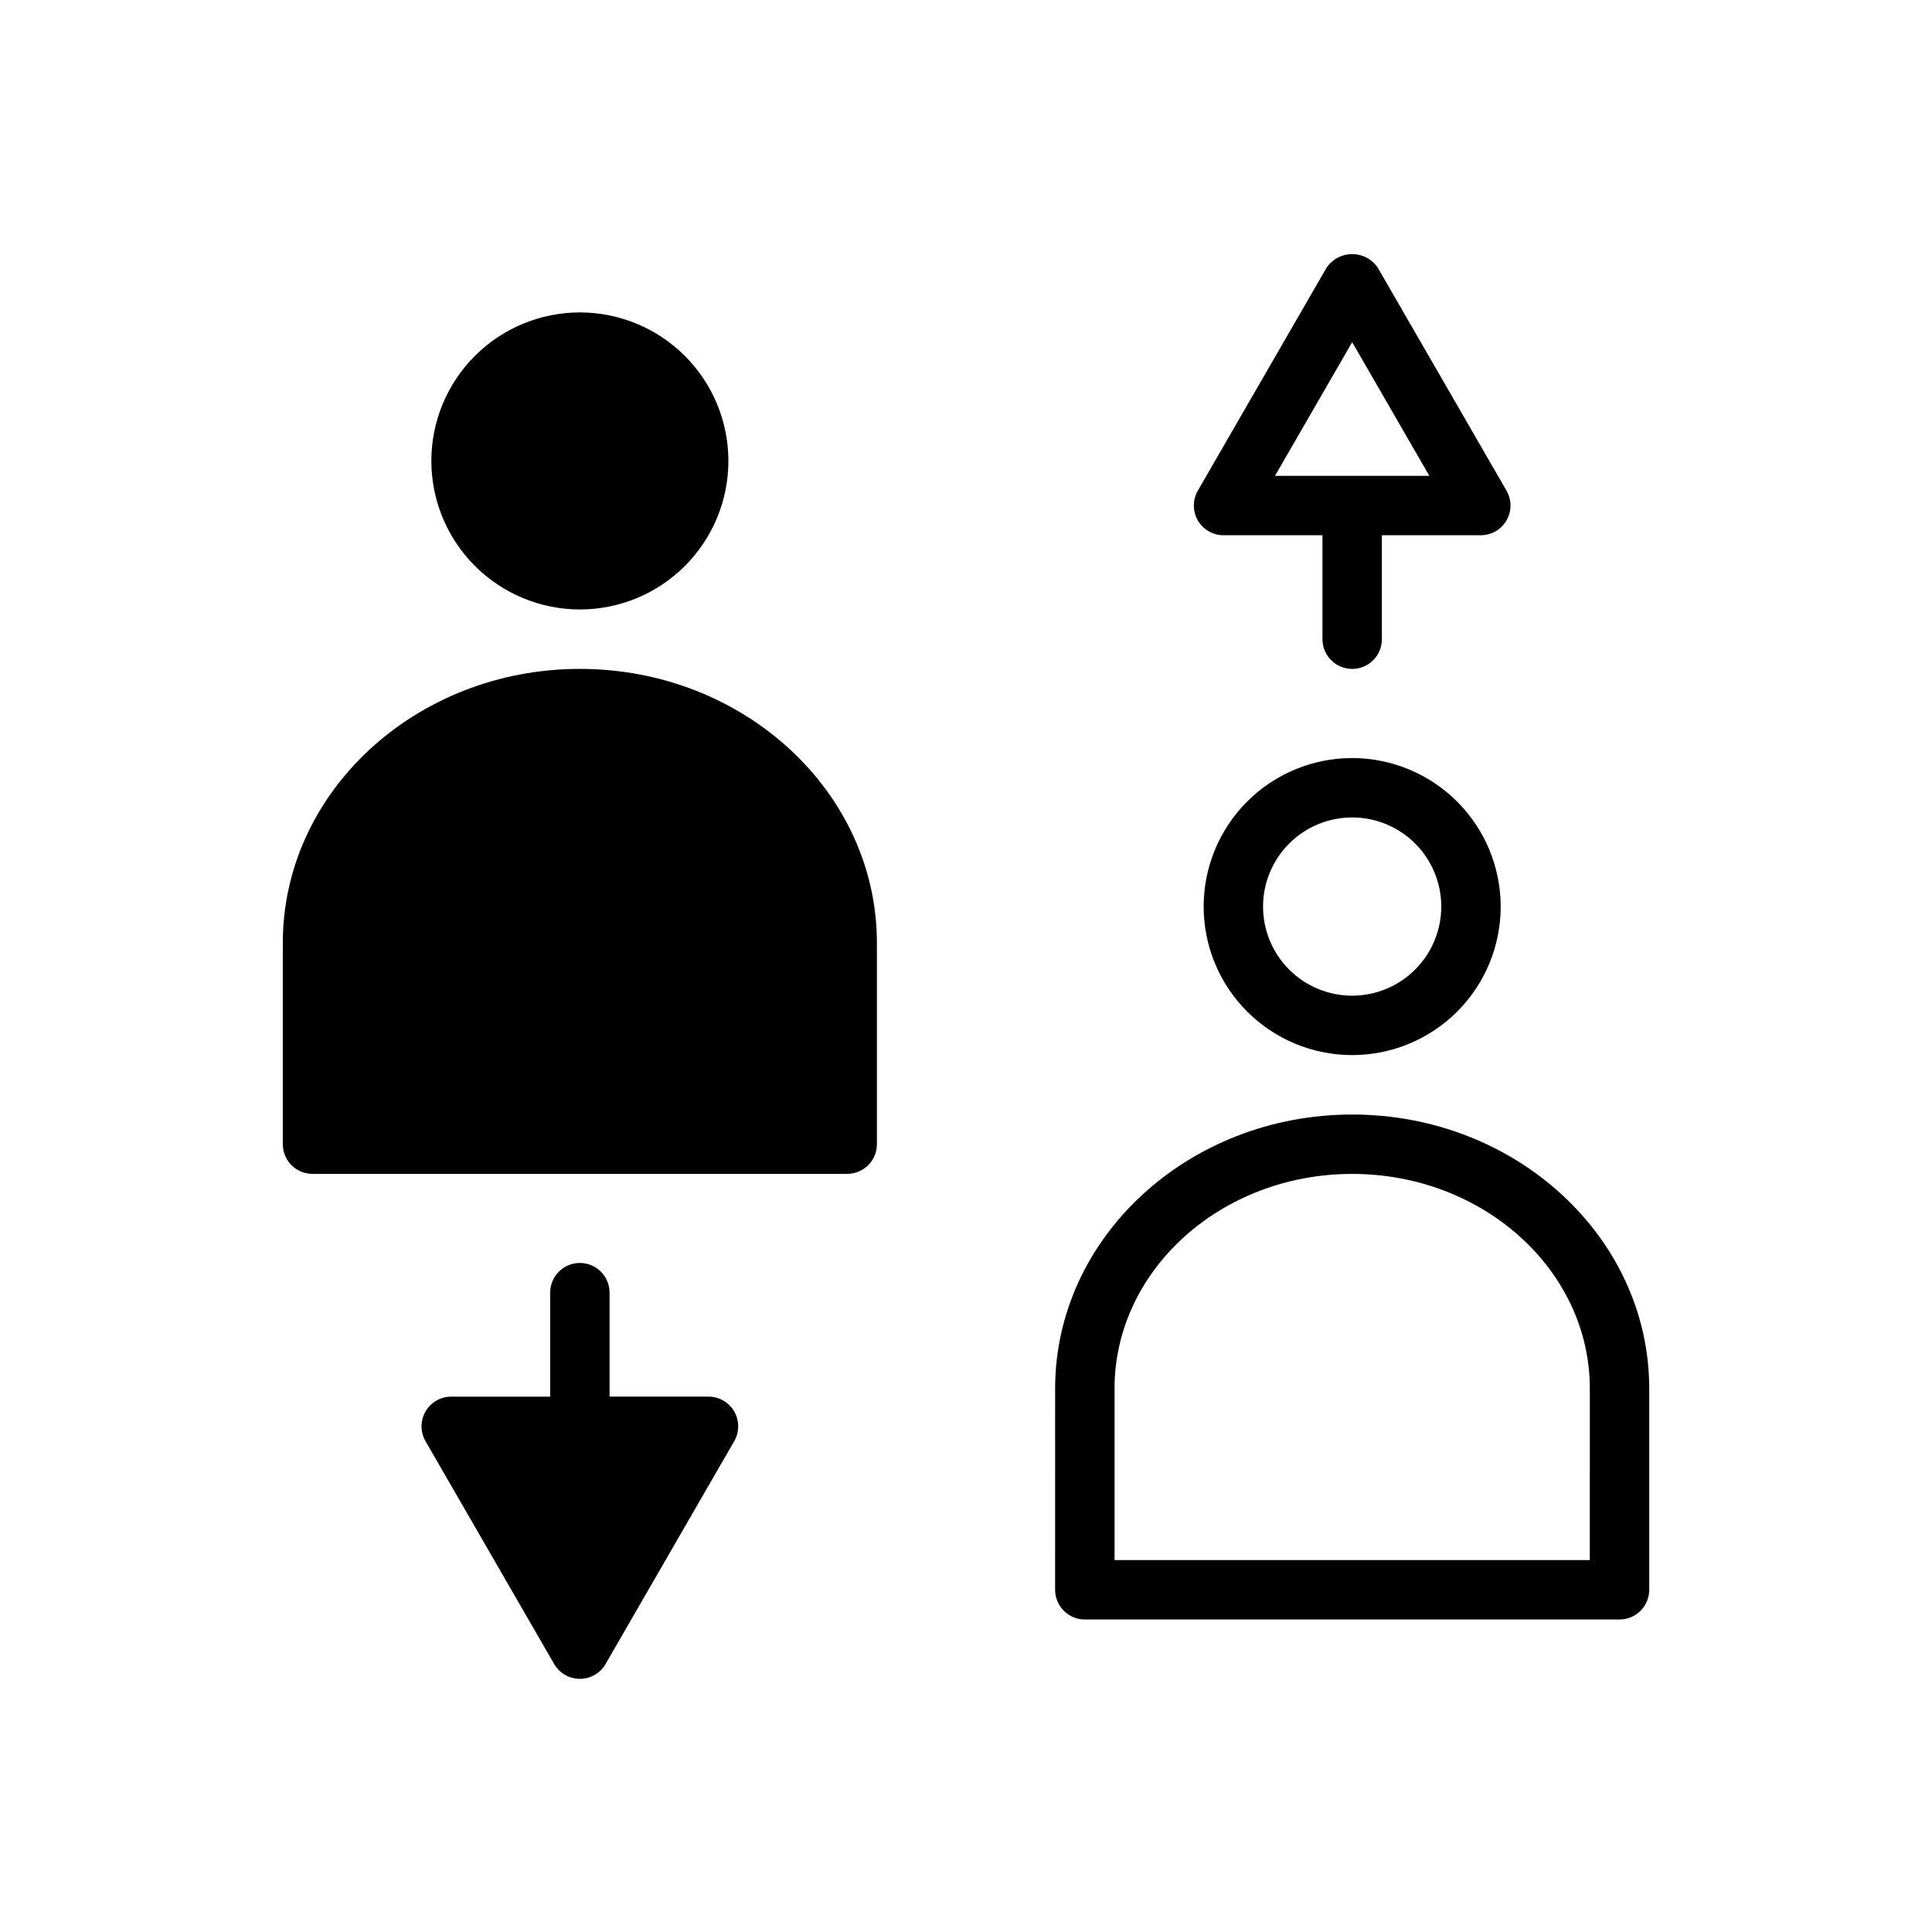 <?xml version="1.0" encoding="UTF-8"?>
<!-- Uploaded to: SVG Repo, www.svgrepo.com, Generator: SVG Repo Mixer Tools -->
<svg fill="#000000" width="800px" height="800px" version="1.1" viewBox="144 144 512 512" xmlns="http://www.w3.org/2000/svg">
 <path d="m502.34 439.36c-43.406 0-78.719 32.578-78.719 72.625l-0.004 53.328c0 2.086 0.832 4.09 2.309 5.566 1.477 1.477 3.477 2.305 5.566 2.305h141.7c2.086 0 4.09-0.828 5.566-2.305 1.477-1.477 2.305-3.481 2.305-5.566v-53.328c0-40.047-35.312-72.625-78.719-72.625zm62.977 118.08-125.95-0.004v-45.453c0-31.367 28.25-56.883 62.977-56.883 34.723 0 62.977 25.516 62.977 56.879zm-62.977-212.55c-10.441 0-20.453 4.148-27.832 11.527-7.383 7.383-11.527 17.395-11.527 27.832 0 10.441 4.144 20.449 11.527 27.832 7.379 7.383 17.391 11.527 27.832 11.527 10.438 0 20.449-4.144 27.832-11.527 7.379-7.383 11.527-17.391 11.527-27.832-0.012-10.434-4.164-20.438-11.543-27.816s-17.383-11.531-27.816-11.543zm0 62.977c-6.266 0-12.27-2.488-16.699-6.918-4.43-4.43-6.918-10.434-6.918-16.699 0-6.262 2.488-12.27 6.918-16.699 4.43-4.43 10.434-6.918 16.699-6.918 6.262 0 12.27 2.488 16.699 6.918 4.426 4.43 6.914 10.438 6.914 16.699-0.004 6.262-2.496 12.266-6.922 16.691-4.43 4.43-10.43 6.918-16.691 6.926zm-34.086-122.02h26.211v27.551c0 4.348 3.527 7.871 7.875 7.871 4.348 0 7.871-3.523 7.871-7.871v-27.551h26.215c2.812 0 5.41-1.5 6.816-3.938 1.406-2.434 1.406-5.438 0-7.871l-34.086-59.039c-1.516-2.285-4.074-3.656-6.816-3.656-2.742 0-5.301 1.371-6.82 3.656l-34.086 59.039c-1.406 2.434-1.406 5.438 0 7.871 1.406 2.438 4.008 3.938 6.82 3.938zm34.086-51.168 20.453 35.426-40.906-0.004zm-125.95 159.21v53.328c0 2.09-0.828 4.09-2.305 5.566s-3.481 2.305-5.566 2.305h-141.7c-4.348 0-7.871-3.523-7.871-7.871v-53.328c0-40.043 35.312-72.625 78.723-72.625 43.406 0 78.719 32.582 78.719 72.625zm-118.08-127.73c0-10.441 4.148-20.453 11.531-27.832 7.379-7.383 17.391-11.531 27.832-11.531 10.438 0 20.449 4.148 27.828 11.531 7.383 7.379 11.531 17.391 11.531 27.832 0 10.438-4.148 20.449-11.531 27.832-7.379 7.379-17.391 11.527-27.828 11.527-10.438-0.012-20.441-4.164-27.82-11.543-7.379-7.379-11.531-17.383-11.543-27.816zm80.266 251.9c1.402 2.438 1.402 5.438 0 7.871l-34.086 59.039v0.004c-1.406 2.438-4.004 3.938-6.816 3.938-2.816 0-5.414-1.5-6.82-3.938l-34.086-59.039v-0.004c-1.406-2.434-1.406-5.434 0-7.871s4.008-3.938 6.82-3.934h26.211v-27.555c0-4.348 3.527-7.871 7.875-7.871 4.348 0 7.871 3.523 7.871 7.871v27.551h26.215v0.004c2.812-0.004 5.41 1.5 6.816 3.934z"/>
</svg>